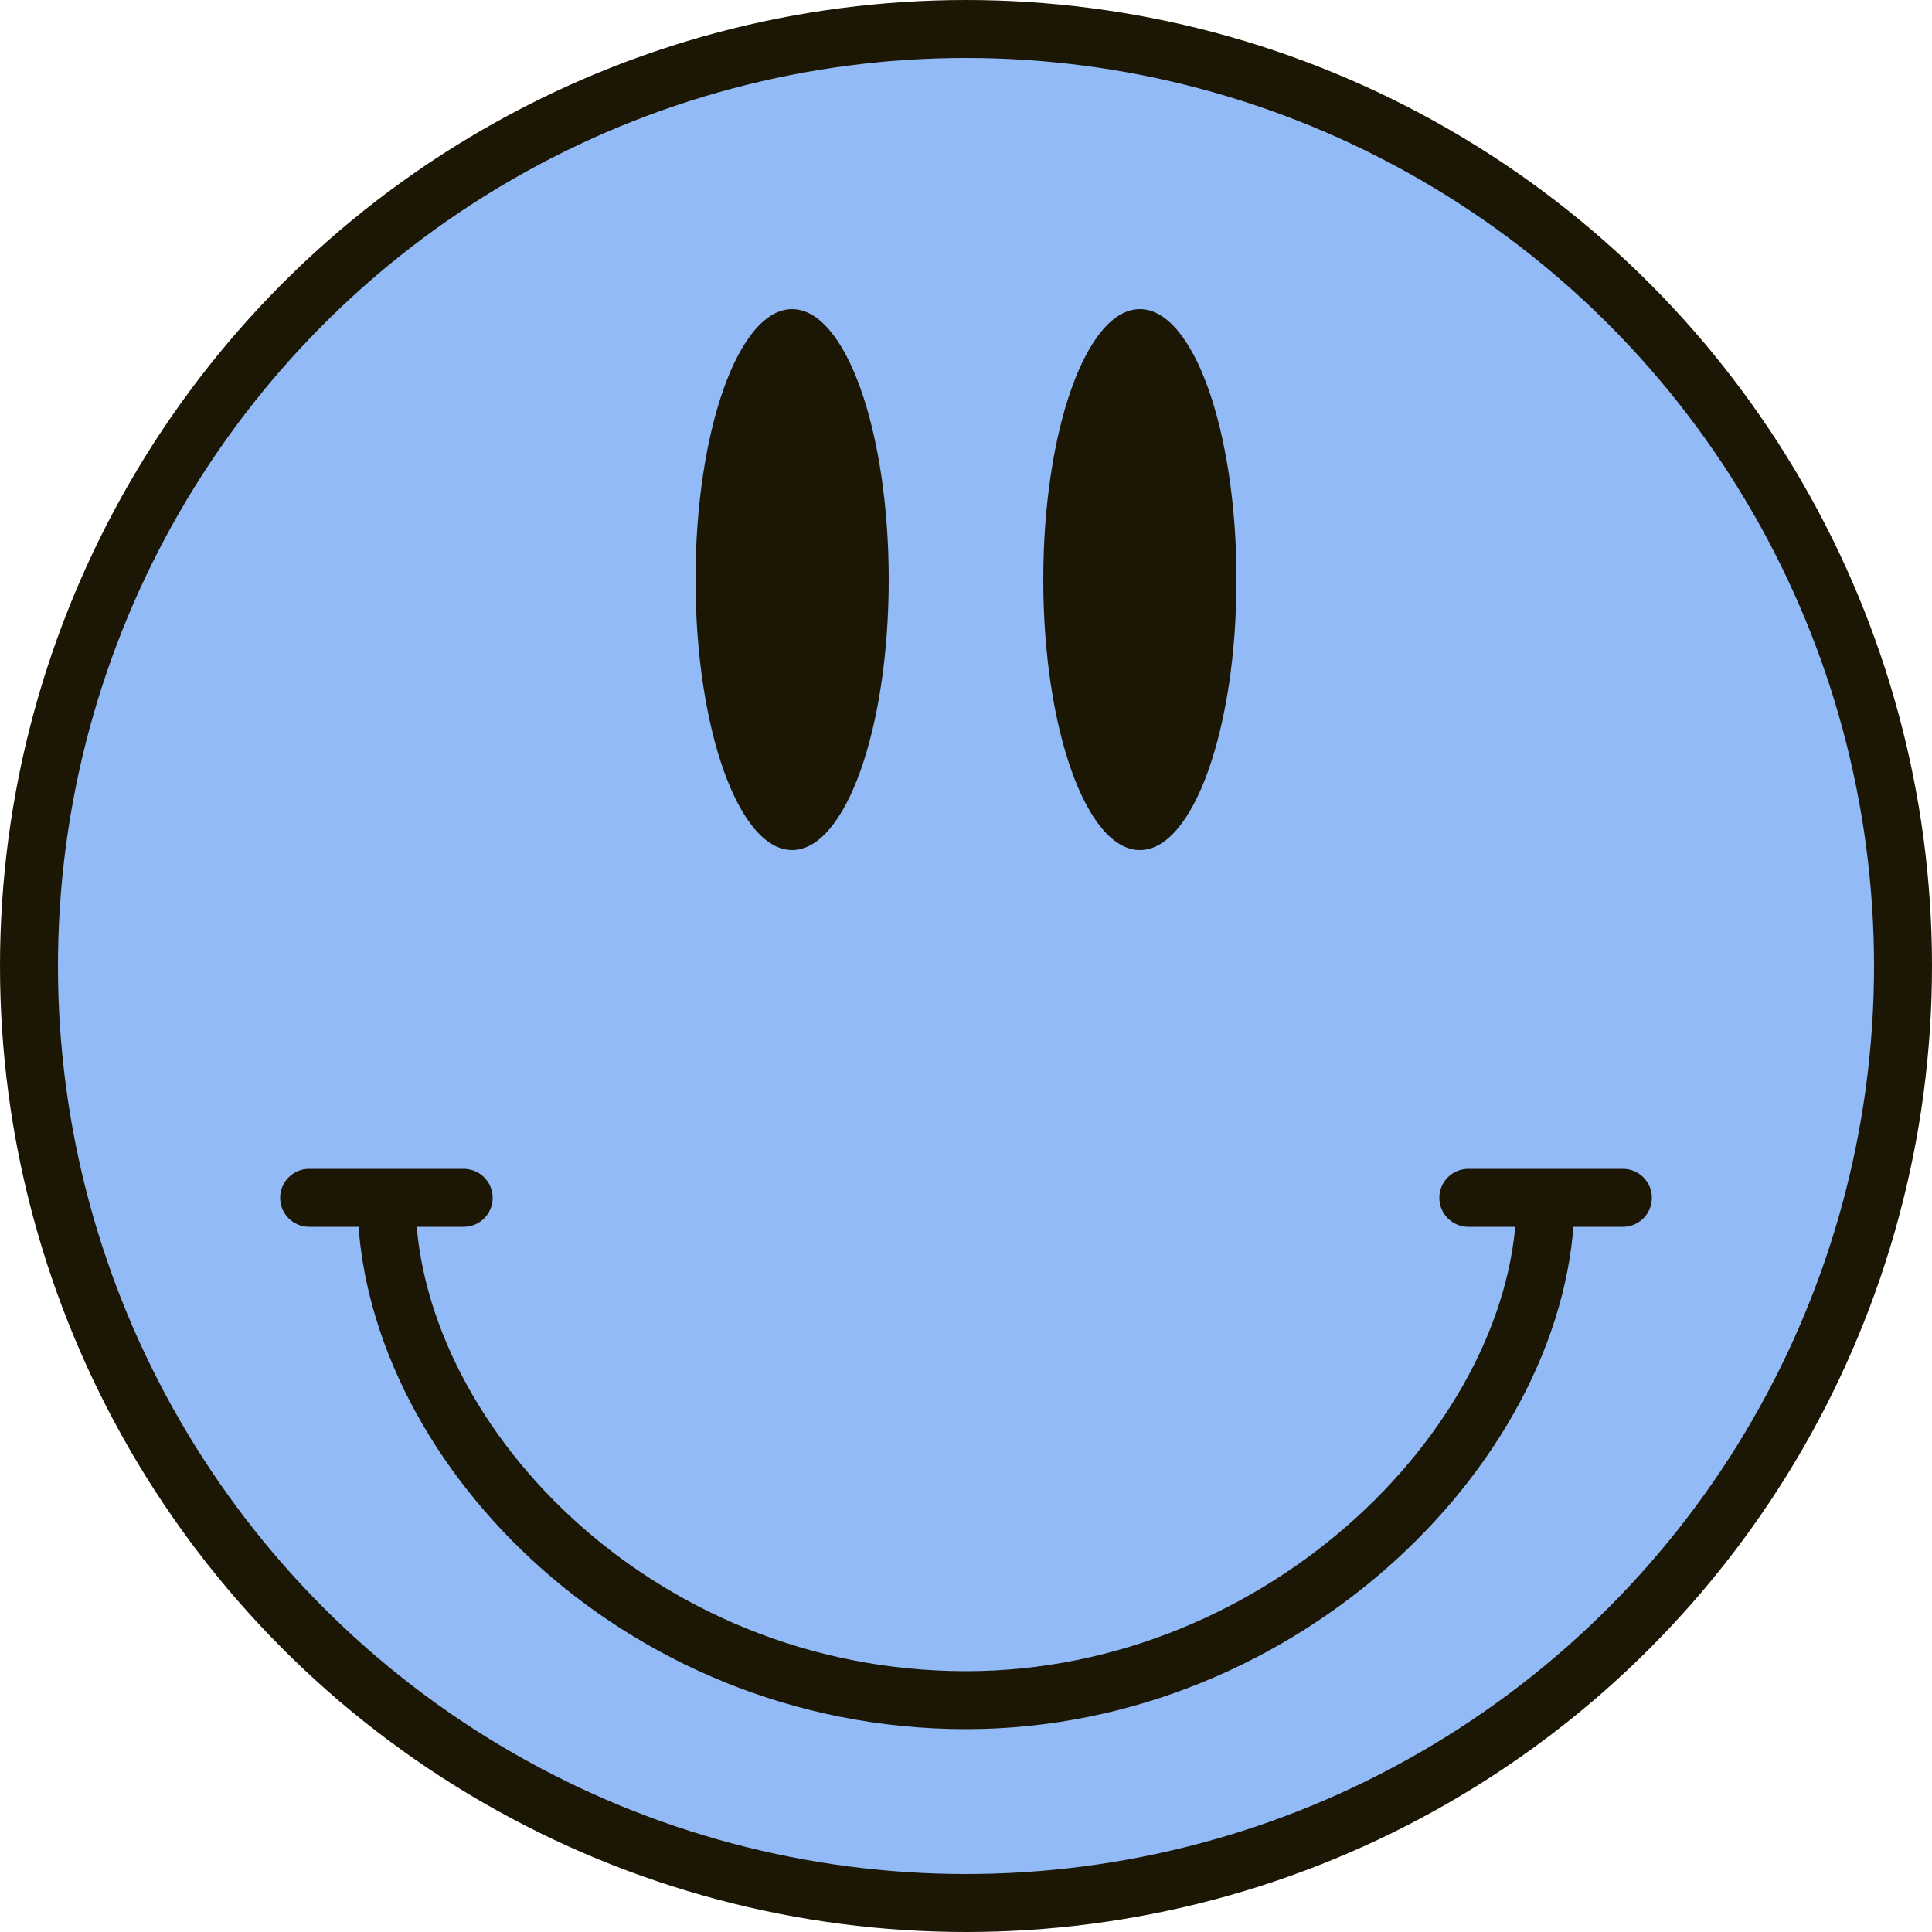 <?xml version="1.0" encoding="UTF-8"?> <svg xmlns="http://www.w3.org/2000/svg" width="100" height="100" viewBox="0 0 100 100" fill="none"> <circle cx="50" cy="50" r="48.5" fill="#92BAF6" stroke="#1C1705" stroke-width="3"></circle> <ellipse cx="41" cy="30" rx="5" ry="14" fill="#1C1705"></ellipse> <ellipse cx="59" cy="30" rx="5" ry="14" fill="#1C1705"></ellipse> <path d="M80 62C80 74.419 66.569 88 50 88C32.857 88 20 74.419 20 62M80 62H76M80 62L84 62M20 62H16M20 62H24" stroke="#1C1705" stroke-width="3" stroke-linecap="round" stroke-linejoin="round"></path> </svg> 